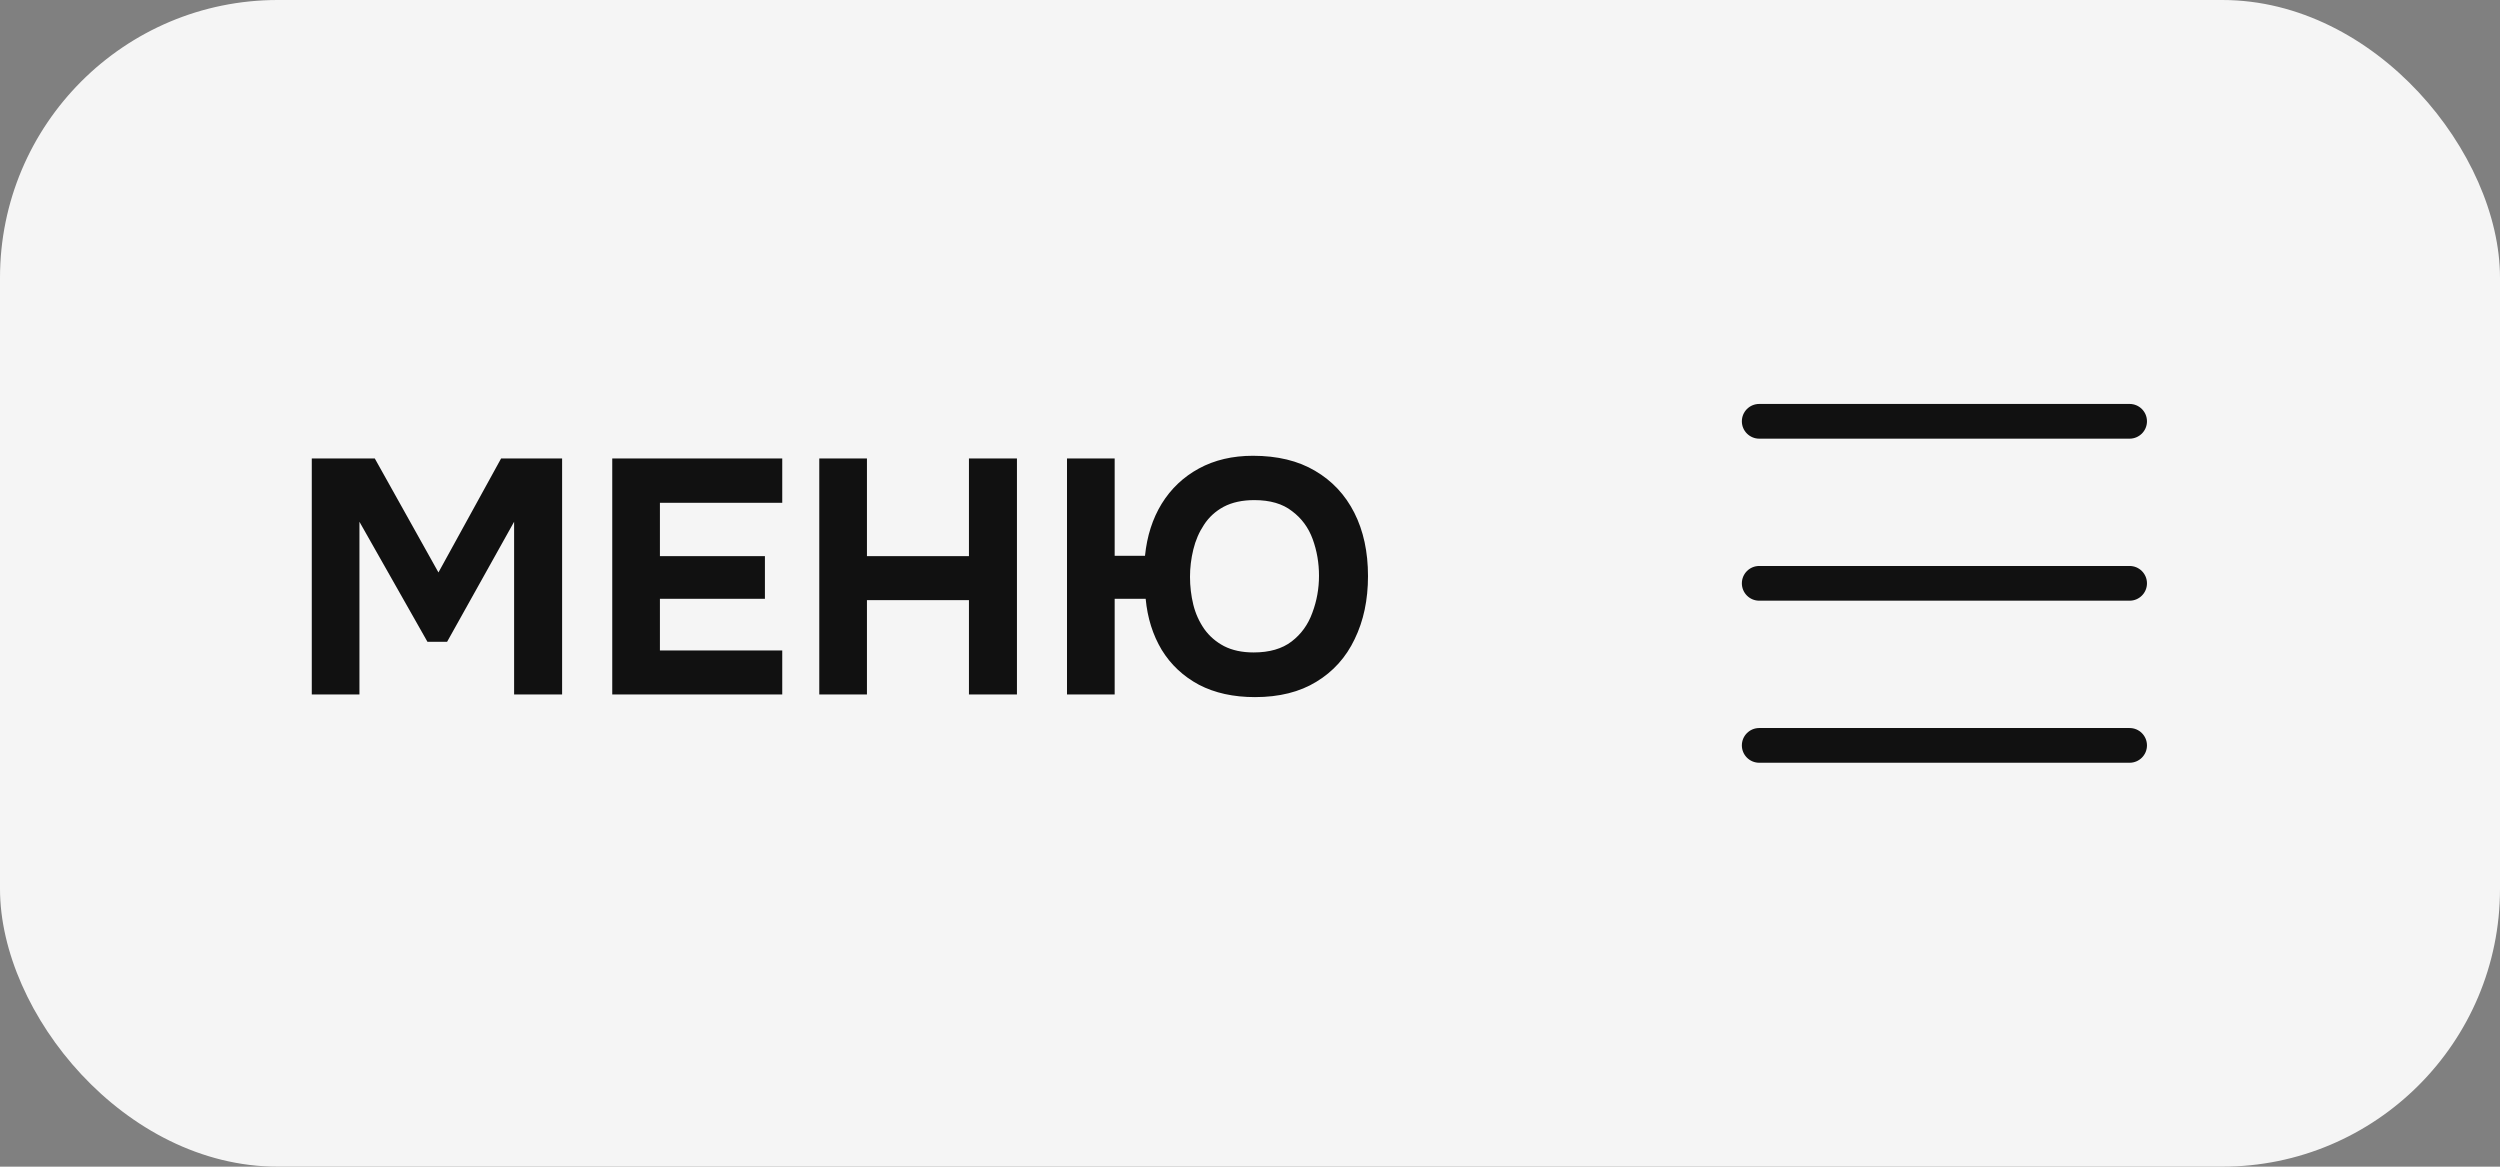 <?xml version="1.0" encoding="UTF-8"?> <svg xmlns="http://www.w3.org/2000/svg" width="90" height="42" viewBox="0 0 90 42" fill="none"><rect x="0" y="0" width="90" height="42" fill="#808080" stroke="none"/><rect width="90" height="42" rx="10" fill="#F5F5F5"></rect><path d="M11.224 25V16.504H13.492L15.784 20.608L18.04 16.504H20.236V25H18.508V18.784L16.096 23.104H15.388L12.94 18.784V25H11.224ZM22.041 25V16.504H28.161V18.1H23.757V20.02H27.537V21.556H23.757V23.416H28.161V25H22.041ZM29.494 25V16.504H31.21V20.02H34.882V16.504H36.61V25H34.882V21.604H31.21V25H29.494ZM45.18 25.096C44.404 25.096 43.732 24.948 43.164 24.652C42.596 24.348 42.148 23.928 41.82 23.392C41.5 22.856 41.308 22.244 41.244 21.556H40.128V25H38.412V16.504H40.128V20.008H41.22C41.292 19.296 41.492 18.672 41.82 18.136C42.156 17.592 42.604 17.168 43.164 16.864C43.724 16.56 44.372 16.408 45.108 16.408C45.988 16.408 46.732 16.588 47.34 16.948C47.956 17.308 48.428 17.812 48.756 18.46C49.084 19.108 49.248 19.868 49.248 20.74C49.248 21.596 49.088 22.352 48.768 23.008C48.456 23.664 47.996 24.176 47.388 24.544C46.788 24.912 46.052 25.096 45.18 25.096ZM45.132 23.488C45.7 23.488 46.156 23.356 46.5 23.092C46.844 22.828 47.092 22.484 47.244 22.06C47.404 21.636 47.484 21.192 47.484 20.728C47.484 20.264 47.408 19.824 47.256 19.408C47.104 18.992 46.856 18.656 46.512 18.4C46.176 18.136 45.724 18.004 45.156 18.004C44.724 18.004 44.356 18.084 44.052 18.244C43.756 18.404 43.52 18.62 43.344 18.892C43.168 19.156 43.04 19.452 42.96 19.78C42.88 20.108 42.84 20.436 42.84 20.764C42.84 21.108 42.88 21.444 42.96 21.772C43.04 22.092 43.172 22.384 43.356 22.648C43.54 22.904 43.776 23.108 44.064 23.26C44.36 23.412 44.716 23.488 45.132 23.488Z" fill="#111111"></path><path d="M76.666 26.209C77.011 26.209 77.291 26.489 77.291 26.834C77.291 27.179 77.011 27.459 76.666 27.459H63.332C62.987 27.459 62.707 27.179 62.707 26.834C62.707 26.489 62.987 26.209 63.332 26.209H76.666ZM76.666 20.375C77.011 20.375 77.291 20.655 77.291 21C77.291 21.345 77.011 21.625 76.666 21.625H63.332C62.987 21.625 62.707 21.345 62.707 21C62.707 20.655 62.987 20.375 63.332 20.375H76.666ZM76.666 14.542C77.011 14.542 77.291 14.822 77.291 15.167C77.291 15.512 77.011 15.791 76.666 15.792H63.332C62.987 15.791 62.707 15.512 62.707 15.167C62.707 14.822 62.987 14.542 63.332 14.542H76.666Z" fill="#111111"></path></svg> 